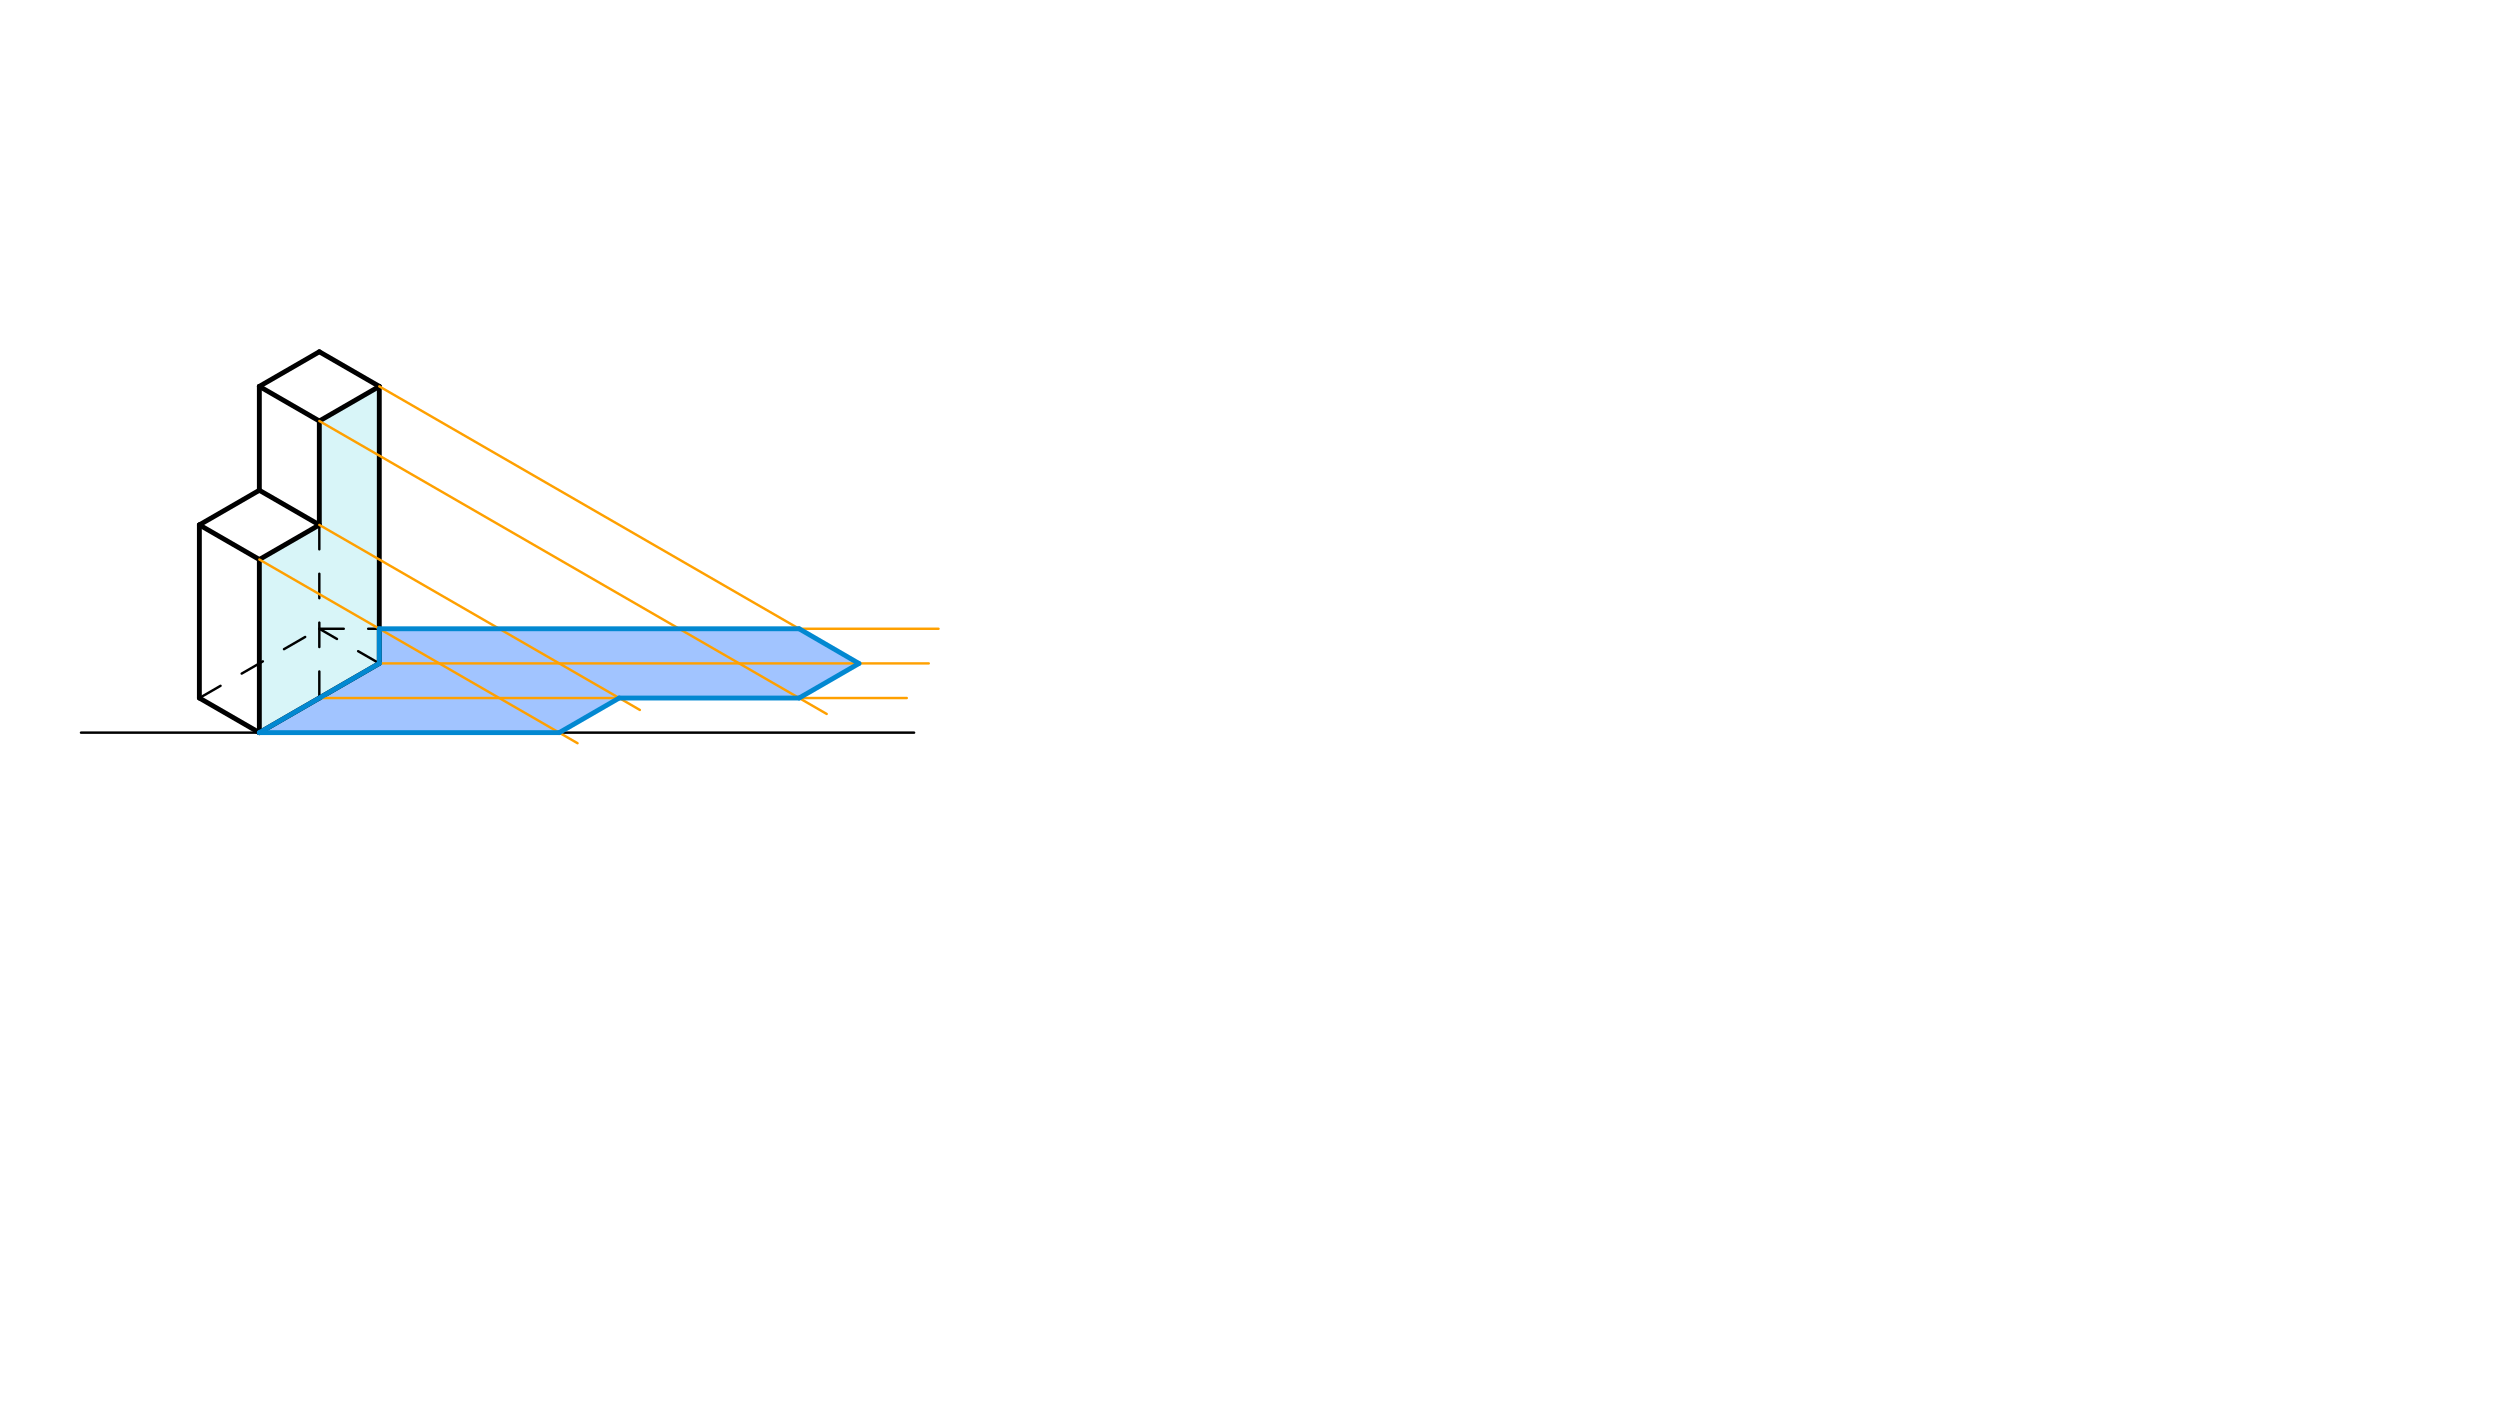 <svg xmlns="http://www.w3.org/2000/svg" class="svg--1it" height="100%" preserveAspectRatio="xMidYMid meet" viewBox="0 0 1023.307 575.433" width="100%"><defs><marker id="marker-arrow" markerHeight="16" markerUnits="userSpaceOnUse" markerWidth="24" orient="auto-start-reverse" refX="24" refY="4" viewBox="0 0 24 8"><path d="M 0 0 L 24 4 L 0 8 z" stroke="inherit"></path></marker></defs><g class="aux-layer--1FB"></g><g class="main-layer--3Vd"><g class="element--2qn"><g fill="#448aff" opacity="0.5"><path d="M 106.156 299.891 L 228.9 299.891 L 253.449 285.717 L 327.095 285.717 L 351.582 271.58 L 327.095 257.371 L 155.254 257.371 L 155.254 271.544 L 106.156 299.891 Z" stroke="none"></path></g></g><g class="element--2qn"><g fill="#B2EBF2" opacity="0.5"><path d="M 106.156 299.891 L 106.156 229.024 L 130.705 214.851 L 130.705 172.332 L 155.254 158.158 L 155.254 271.544 L 106.156 299.891 Z" stroke="none"></path></g></g><g class="element--2qn"><line stroke="#000000" stroke-dasharray="none" stroke-linecap="round" stroke-width="1" x1="33.156" x2="374.156" y1="299.891" y2="299.891"></line></g><g class="element--2qn"><line stroke="#000000" stroke-dasharray="none" stroke-linecap="round" stroke-width="2" x1="106.156" x2="106.156" y1="299.891" y2="229.024"></line></g><g class="element--2qn"><line stroke="#000000" stroke-dasharray="none" stroke-linecap="round" stroke-width="2" x1="106.156" x2="81.607" y1="299.891" y2="285.717"></line></g><g class="element--2qn"><line stroke="#000000" stroke-dasharray="none" stroke-linecap="round" stroke-width="2" x1="106.156" x2="130.705" y1="299.891" y2="285.717"></line></g><g class="element--2qn"><line stroke="#000000" stroke-dasharray="none" stroke-linecap="round" stroke-width="2" x1="81.607" x2="81.607" y1="285.717" y2="214.851"></line></g><g class="element--2qn"><line stroke="#000000" stroke-dasharray="none" stroke-linecap="round" stroke-width="2" x1="106.156" x2="81.607" y1="229.024" y2="214.851"></line></g><g class="element--2qn"><line stroke="#000000" stroke-dasharray="none" stroke-linecap="round" stroke-width="2" x1="130.705" x2="106.156" y1="214.851" y2="229.024"></line></g><g class="element--2qn"><line stroke="#000000" stroke-dasharray="none" stroke-linecap="round" stroke-width="2" x1="130.705" x2="106.156" y1="214.851" y2="200.678"></line></g><g class="element--2qn"><line stroke="#000000" stroke-dasharray="none" stroke-linecap="round" stroke-width="2" x1="106.156" x2="81.607" y1="200.678" y2="214.851"></line></g><g class="element--2qn"><line stroke="#000000" stroke-dasharray="none" stroke-linecap="round" stroke-width="2" x1="130.705" x2="130.705" y1="214.851" y2="172.332"></line></g><g class="element--2qn"><line stroke="#000000" stroke-dasharray="none" stroke-linecap="round" stroke-width="2" x1="106.156" x2="106.156" y1="200.678" y2="158.158"></line></g><g class="element--2qn"><line stroke="#000000" stroke-dasharray="none" stroke-linecap="round" stroke-width="2" x1="130.705" x2="155.254" y1="285.717" y2="271.544"></line></g><g class="element--2qn"><line stroke="#000000" stroke-dasharray="none" stroke-linecap="round" stroke-width="2" x1="155.254" x2="155.254" y1="271.544" y2="158.158"></line></g><g class="element--2qn"><line stroke="#000000" stroke-dasharray="none" stroke-linecap="round" stroke-width="2" x1="130.705" x2="106.156" y1="172.332" y2="158.158"></line></g><g class="element--2qn"><line stroke="#000000" stroke-dasharray="none" stroke-linecap="round" stroke-width="2" x1="130.705" x2="155.254" y1="172.332" y2="158.158"></line></g><g class="element--2qn"><line stroke="#000000" stroke-dasharray="none" stroke-linecap="round" stroke-width="2" x1="155.254" x2="130.705" y1="158.158" y2="143.985"></line></g><g class="element--2qn"><line stroke="#000000" stroke-dasharray="none" stroke-linecap="round" stroke-width="2" x1="106.156" x2="130.705" y1="158.158" y2="143.985"></line></g><g class="element--2qn"><line stroke="#000000" stroke-dasharray="10" stroke-linecap="round" stroke-width="1" x1="130.705" x2="130.705" y1="214.851" y2="285.717"></line></g><g class="element--2qn"><line stroke="#000000" stroke-dasharray="10" stroke-linecap="round" stroke-width="1" x1="155.254" x2="130.705" y1="271.544" y2="257.371"></line></g><g class="element--2qn"><line stroke="#000000" stroke-dasharray="10" stroke-linecap="round" stroke-width="1" x1="81.607" x2="130.705" y1="285.717" y2="257.371"></line></g><g class="element--2qn"><line stroke="#000000" stroke-dasharray="10" stroke-linecap="round" stroke-width="1" x1="130.705" x2="155.254" y1="257.371" y2="257.371"></line></g><g class="element--2qn"><line stroke="#FFA000" stroke-dasharray="none" stroke-linecap="round" stroke-width="1" x1="106.156" x2="236.391" y1="229.024" y2="304.216"></line></g><g class="element--2qn"><line stroke="#FFA000" stroke-dasharray="none" stroke-linecap="round" stroke-width="1" x1="130.705" x2="371.156" y1="285.717" y2="285.717"></line></g><g class="element--2qn"><line stroke="#FFA000" stroke-dasharray="none" stroke-linecap="round" stroke-width="1" x1="155.254" x2="380.156" y1="271.544" y2="271.544"></line></g><g class="element--2qn"><line stroke="#FFA000" stroke-dasharray="none" stroke-linecap="round" stroke-width="1" x1="155.254" x2="384.156" y1="257.371" y2="257.371"></line></g><g class="element--2qn"><line stroke="#FFA000" stroke-dasharray="none" stroke-linecap="round" stroke-width="1" x1="130.705" x2="261.902" y1="214.851" y2="290.598"></line></g><g class="element--2qn"><line stroke="#FFA000" stroke-dasharray="none" stroke-linecap="round" stroke-width="1" x1="130.705" x2="338.381" y1="172.332" y2="292.233"></line></g><g class="element--2qn"><line stroke="#FFA000" stroke-dasharray="none" stroke-linecap="round" stroke-width="1" x1="155.254" x2="334.665" y1="158.158" y2="261.741"></line></g><g class="element--2qn"><line stroke="#0288D1" stroke-dasharray="none" stroke-linecap="round" stroke-width="2" x1="106.156" x2="228.9" y1="299.891" y2="299.891"></line></g><g class="element--2qn"><line stroke="#0288D1" stroke-dasharray="none" stroke-linecap="round" stroke-width="2" x1="228.9" x2="253.449" y1="299.891" y2="285.717"></line></g><g class="element--2qn"><line stroke="#0288D1" stroke-dasharray="none" stroke-linecap="round" stroke-width="2" x1="253.449" x2="327.095" y1="285.717" y2="285.717"></line></g><g class="element--2qn"><line stroke="#0288D1" stroke-dasharray="none" stroke-linecap="round" stroke-width="2" x1="155.254" x2="327.095" y1="257.371" y2="257.371"></line></g><g class="element--2qn"><line stroke="#0288D1" stroke-dasharray="none" stroke-linecap="round" stroke-width="2" x1="327.095" x2="351.582" y1="285.717" y2="271.58"></line></g><g class="element--2qn"><line stroke="#0288D1" stroke-dasharray="none" stroke-linecap="round" stroke-width="2" x1="351.582" x2="327.095" y1="271.58" y2="257.371"></line></g><g class="element--2qn"><line stroke="#0288D1" stroke-dasharray="none" stroke-linecap="round" stroke-width="2" x1="106.156" x2="155.254" y1="299.891" y2="271.544"></line></g><g class="element--2qn"><line stroke="#0288D1" stroke-dasharray="none" stroke-linecap="round" stroke-width="2" x1="155.254" x2="155.254" y1="271.544" y2="257.371"></line></g></g><g class="snaps-layer--2PT"></g><g class="temp-layer--rAP"></g></svg>
